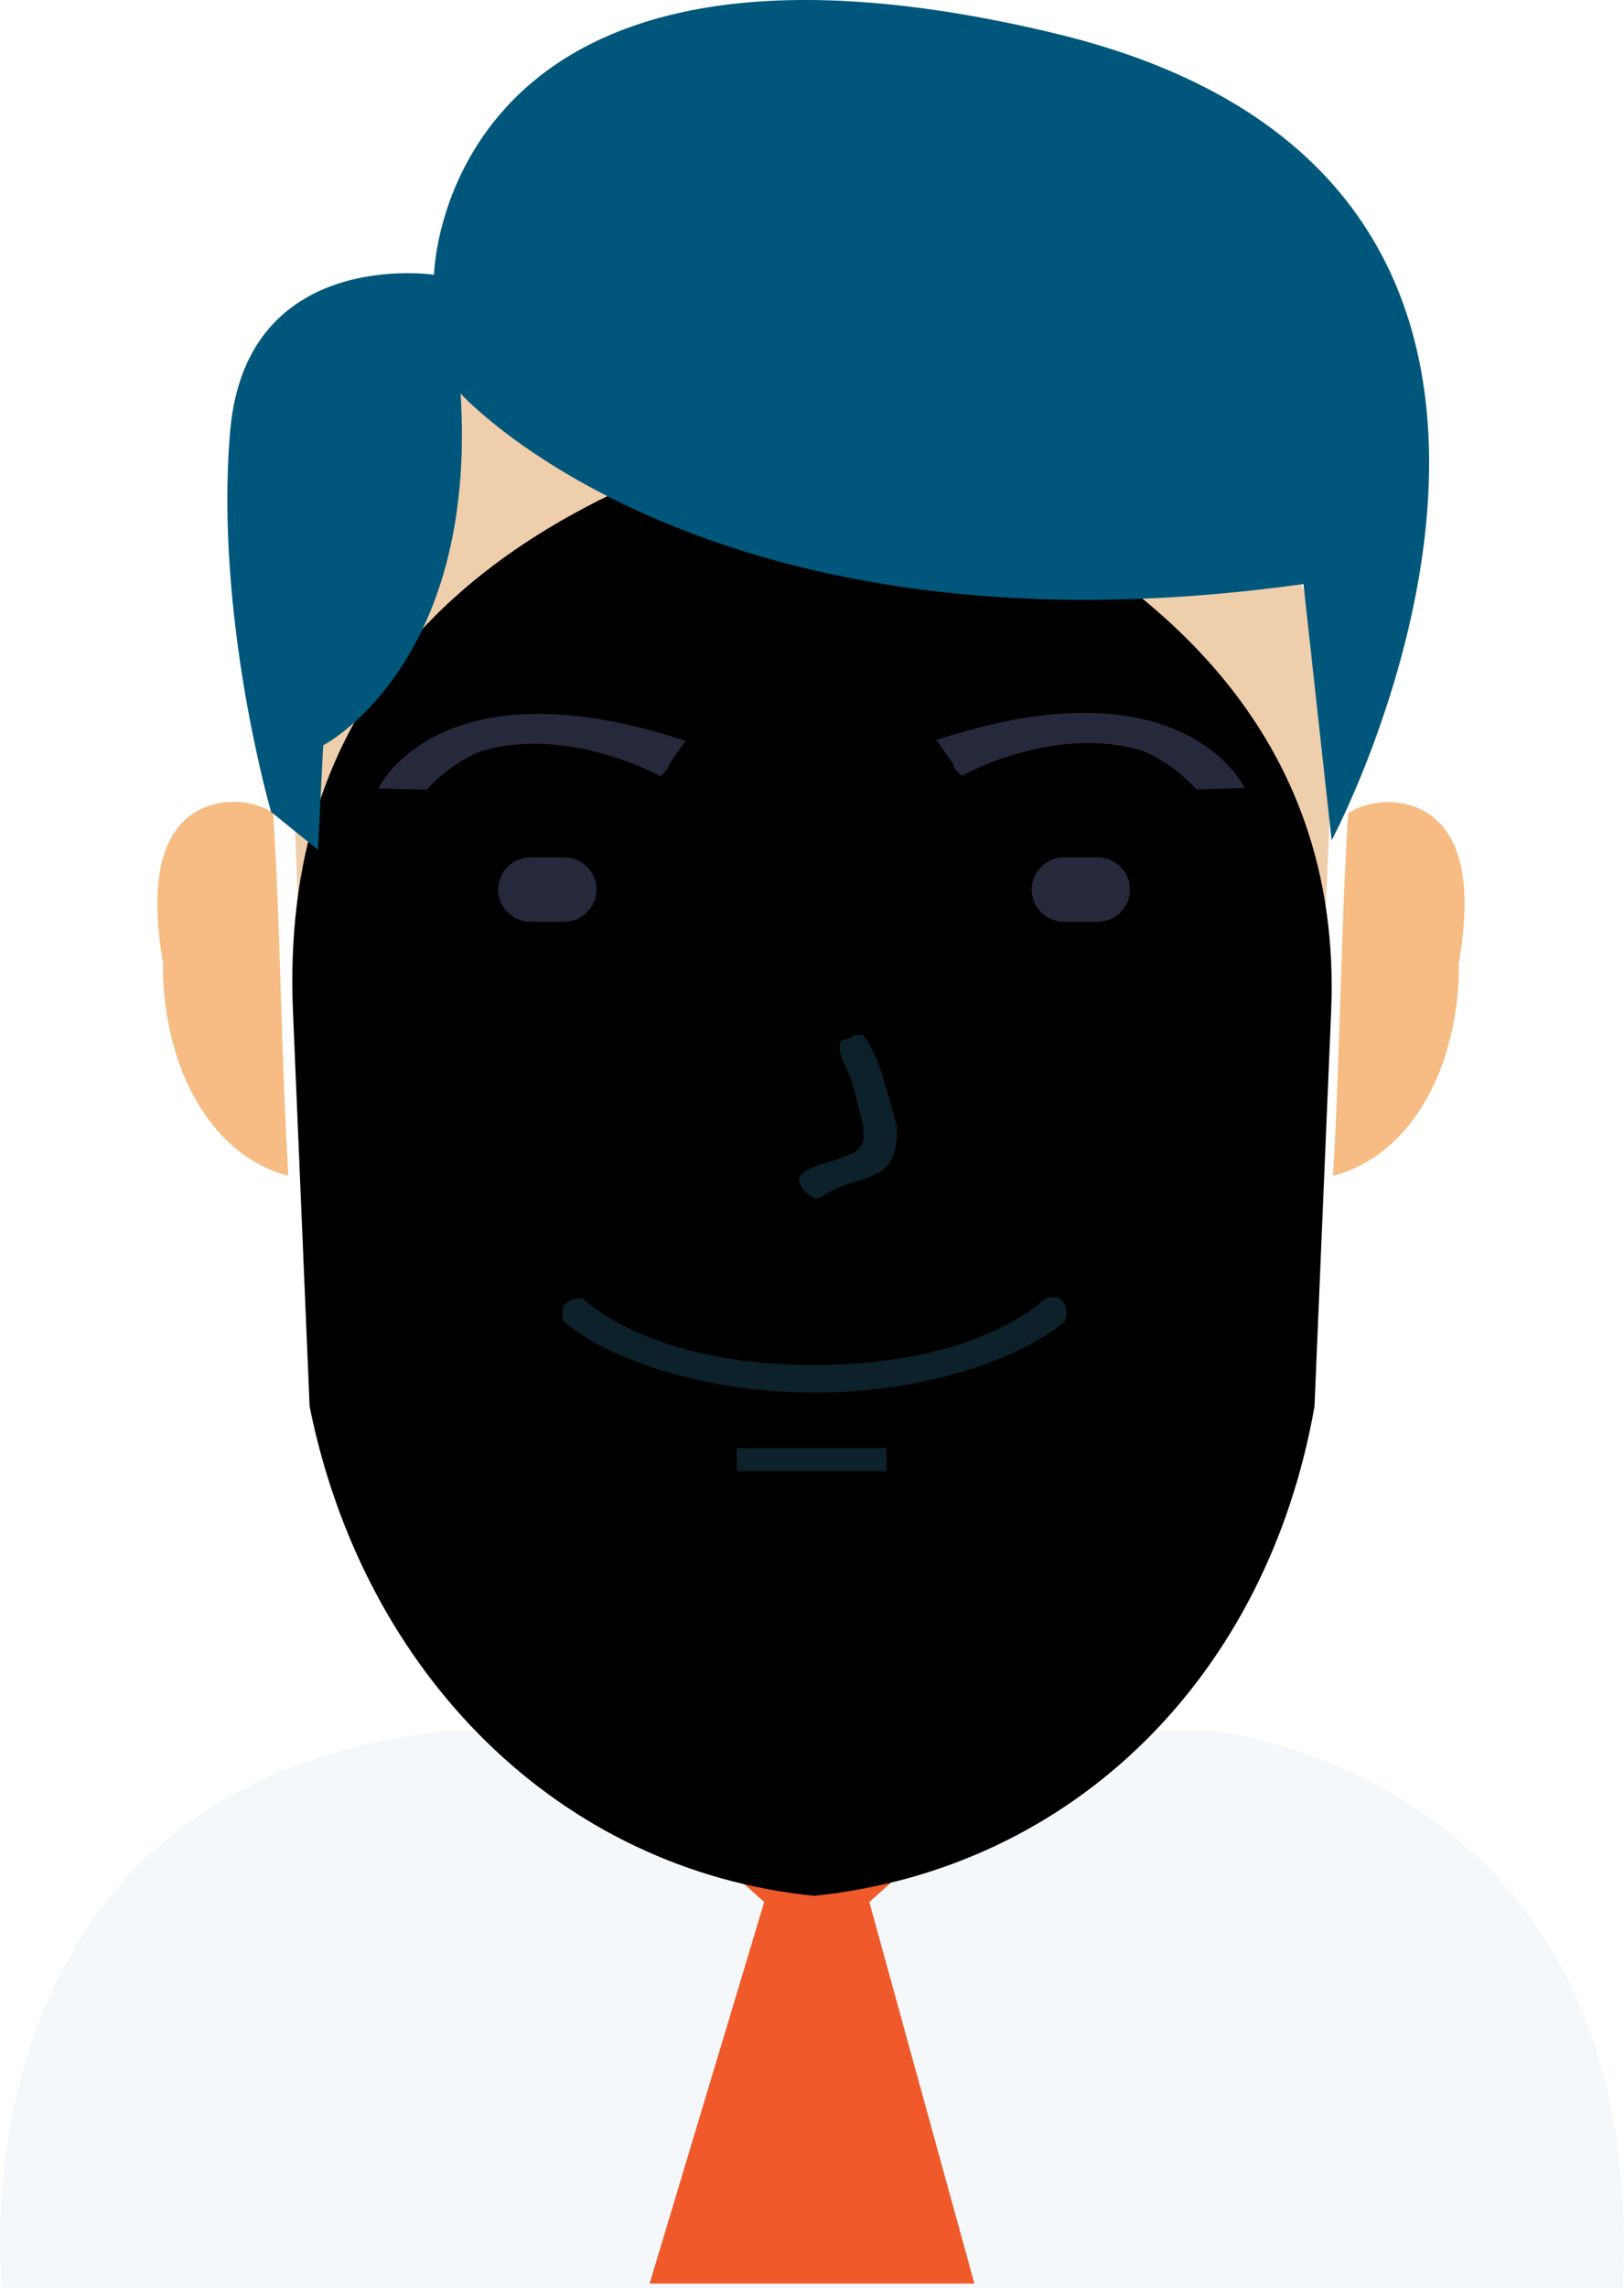 <?xml version="1.0" encoding="UTF-8"?>
<svg width="71px" height="100px" viewBox="0 0 71 100" version="1.1" xmlns="http://www.w3.org/2000/svg" xmlns:xlink="http://www.w3.org/1999/xlink">
    <!-- Generator: Sketch 52.6 (67491) - http://www.bohemiancoding.com/sketch -->
    <title>Icon/gestor personal</title>
    <desc>Created with Sketch.</desc>
    <defs>
        <path d="M29.417,8.571 C45.318,13.763 53.018,22.303 52.517,34.193 C52.517,34.193 51.788,51.473 51.788,51.473 C49.723,63.204 41.313,71.674 29.915,72.857 C18.796,71.733 10.221,63.201 7.857,51.473 C7.857,51.473 7.128,34.193 7.128,34.193 C6.58,21.202 14.01,12.661 29.417,8.571 Z" id="path-1"></path>
        <filter x="-22.0%" y="-15.6%" width="144.0%" height="131.1%" filterUnits="objectBoundingBox" id="filter-2">
            <feGaussianBlur stdDeviation="5" in="SourceAlpha" result="shadowBlurInner1"></feGaussianBlur>
            <feOffset dx="0" dy="10" in="shadowBlurInner1" result="shadowOffsetInner1"></feOffset>
            <feComposite in="shadowOffsetInner1" in2="SourceAlpha" operator="arithmetic" k2="-1" k3="1" result="shadowInnerInner1"></feComposite>
            <feColorMatrix values="0 0 0 0 1   0 0 0 0 0.653   0 0 0 0 0.309  0 0 0 1 0" type="matrix" in="shadowInnerInner1"></feColorMatrix>
        </filter>
    </defs>
    <g id="Home" stroke="none" stroke-width="1" fill="none" fill-rule="evenodd">
        <g id="1a---Home" transform="translate(-718, -3646)">
            <g id="Elegirnos" transform="translate(0, 3466)">
                <g id="Text" transform="translate(342, 100)">
                    <g id="3" transform="translate(292, 80)">
                        <g id="Icon/personal" transform="translate(84, 0)">
                            <g id="if_users-9_984126">
                                <path d="M0.09,100 C0.09,100 -2.445,78.111 19.389,75.669 C19.389,75.669 22.374,75.669 28.342,75.669 L28.342,70.031 L42.762,70.031 L42.762,75.669 C49.646,75.669 53.087,75.669 53.087,75.669 C53.087,75.669 72.1,77.538 70.95,100 C70.95,100 0.09,100 0.09,100 Z" id="body-bg-flat" fill="#F5F8FA" fill-rule="nonzero"></path>
                                <path d="M30.488,80.532 C30.488,80.532 35.5,75.714 35.5,75.714 C35.5,75.714 40.929,80.532 40.929,80.532 C40.929,80.532 38.006,83.126 38.006,83.126 C38.006,83.126 42.6,99.803 42.6,99.803 C42.6,99.803 28.4,99.803 28.4,99.803 C28.4,99.803 33.412,83.126 33.412,83.126 C33.412,83.126 30.488,80.532 30.488,80.532 Z" id="Shape-34" fill="#F05A2B" fill-rule="nonzero"></path>
                                <g id="Group" transform="translate(5.68, 0)">
                                    <g id="1-copy-4" fill-rule="nonzero">
                                        <use fill="#EFCEAC" xlink:href="#path-1"></use>
                                        <use fill="black" fill-opacity="1" filter="url(#filter-2)" xlink:href="#path-1"></use>
                                    </g>
                                    <path d="M40.857,57.76 C38.998,59.352 34.797,60.867 29.91,60.867 C25.023,60.867 20.823,59.352 18.963,57.76 C18.963,57.76 18.773,57.244 19.052,56.969 C19.337,56.689 19.782,56.75 19.782,56.75 C21.639,58.343 25.021,59.656 29.91,59.656 C34.799,59.656 38.181,58.343 40.039,56.75 C40.039,56.75 40.493,56.583 40.714,56.801 C41.139,57.22 40.857,57.76 40.857,57.76 Z" id="-" fill="#0C2129" fill-rule="nonzero"></path>
                                    <path d="M26.534,63.288 C26.534,63.288 33.082,63.288 33.082,63.288 C33.082,63.288 33.082,64.296 33.082,64.296 C33.082,64.296 26.534,64.296 26.534,64.296 C26.534,64.296 26.534,63.288 26.534,63.288 Z" id="-_1" fill="#0C2129" fill-rule="nonzero"></path>
                                    <path d="M6.263,35.535 C6.26,35.535 6.012,35.34 5.543,35.194 C5.308,35.121 5.017,35.062 4.685,35.047 C4.602,35.043 4.517,35.042 4.429,35.045 C4.342,35.047 4.253,35.053 4.162,35.063 C3.98,35.082 3.793,35.116 3.604,35.17 C2.848,35.384 2.078,35.904 1.625,36.979 C1.398,37.516 1.248,38.191 1.208,39.037 C1.198,39.248 1.195,39.47 1.2,39.703 C1.204,39.936 1.216,40.18 1.235,40.436 C1.274,40.948 1.345,41.506 1.451,42.113 C1.448,42.113 1.352,43.95 2.019,46.062 C2.645,48.126 4.149,50.662 6.926,51.386 C6.607,46.143 6.597,40.801 6.263,35.535 C6.263,35.535 6.263,35.535 6.263,35.535 Z" id="Shape-11-copy" fill="#F6BC83" fill-rule="nonzero"></path>
                                    <path d="M53.262,35.547 C53.265,35.547 53.514,35.351 53.985,35.206 C54.221,35.133 54.514,35.074 54.847,35.059 C54.93,35.055 55.016,35.054 55.104,35.057 C55.191,35.059 55.281,35.065 55.372,35.074 C55.555,35.094 55.743,35.128 55.933,35.181 C56.692,35.395 57.466,35.916 57.92,36.989 C58.149,37.526 58.299,38.201 58.339,39.046 C58.349,39.257 58.352,39.479 58.348,39.712 C58.343,39.945 58.331,40.189 58.312,40.444 C58.272,40.956 58.201,41.513 58.095,42.121 C58.098,42.12 58.194,43.956 57.525,46.066 C56.896,48.129 55.385,50.663 52.596,51.387 C52.917,46.147 52.927,40.809 53.262,35.547 C53.262,35.547 53.262,35.547 53.262,35.547 Z" id="Shape-11-copy_1" fill="#F6BC83" fill-rule="nonzero"></path>
                                    <path d="M31.701,45.232 C31.82,45.232 31.939,45.232 32.059,45.232 C32.799,46.224 33.1,47.747 33.491,49.065 C33.612,49.474 33.495,50.189 33.389,50.478 C33.001,51.536 31.783,51.517 30.78,51.991 C30.511,52.118 30.31,52.338 29.961,52.394 C29.734,52.197 29.46,52.158 29.348,51.839 C29.071,51.464 29.427,51.23 29.706,51.083 C30.211,50.816 31.77,50.553 31.956,50.074 C32.187,49.815 32.034,49.036 31.956,48.763 C31.758,48.063 31.663,47.478 31.394,46.846 C31.215,46.427 30.901,45.985 31.087,45.485 C31.241,45.419 31.574,45.345 31.701,45.232 Z" id="new_vector_shape_done" fill="#0C2129"></path>
                                    <path d="M17.531,37.466 C17.531,37.466 18.963,37.466 18.963,37.466 C19.754,37.466 20.396,38.098 20.396,38.878 C20.396,39.658 19.754,40.29 18.963,40.29 C18.963,40.29 17.531,40.29 17.531,40.29 C16.74,40.29 16.099,39.658 16.099,38.878 C16.099,38.098 16.74,37.466 17.531,37.466 Z" id="Rounded-Rectangle-8" fill="#25293B" fill-rule="nonzero"></path>
                                    <path d="M40.857,37.466 C40.857,37.466 42.29,37.466 42.29,37.466 C43.081,37.466 43.722,38.098 43.722,38.878 C43.722,39.658 43.081,40.29 42.29,40.29 C42.29,40.29 40.857,40.29 40.857,40.29 C40.066,40.29 39.425,39.658 39.425,38.878 C39.425,38.098 40.066,37.466 40.857,37.466 Z" id="Rounded-Rectangle-8-copy" fill="#25293B" fill-rule="nonzero"></path>
                                    <path d="M36.361,33.91 C36.361,33.91 42.486,30.458 46.861,34.262 C46.861,34.262 48.019,34.439 48.019,34.439 C48.019,34.439 46.536,29.12 35.742,32.578 C35.742,32.578 36.042,33.57 36.042,33.57 M36.282,33.57 C36.282,33.57 42.513,30.041 46.622,34.498 C46.622,34.498 48.738,34.439 48.738,34.439 C48.738,34.439 46.098,28.757 35.262,32.342 C35.262,32.342 36.282,33.806 36.282,33.806" id="R-copy" fill="#25293B" fill-rule="nonzero"></path>
                                    <path d="M23.199,33.93 C23.199,33.93 17.094,30.508 12.733,34.279 C12.733,34.279 11.58,34.454 11.58,34.454 C11.58,34.454 13.057,29.182 23.816,32.61 C23.816,32.61 23.516,33.593 23.516,33.593 M23.277,33.593 C23.277,33.593 17.067,30.095 12.972,34.513 C12.972,34.513 10.863,34.454 10.863,34.454 C10.863,34.454 13.494,28.823 24.294,32.376 C24.294,32.376 23.277,33.827 23.277,33.827" id="R-copy-3" fill="#25293B" fill-rule="nonzero"></path>
                                    <path d="M8.45,32.573 C8.45,32.573 15.204,29.11 14.458,17.202 C14.458,17.202 25.262,29.174 51.307,25.524 C51.307,25.524 52.538,36.728 52.538,36.728 C52.538,36.728 67.848,8.038 40.433,1.457 C13.604,-4.983 13.295,12.008 13.295,12.008 C13.295,12.008 5.067,10.765 4.38,18.863 C3.693,26.961 6.172,35.483 6.172,35.483 C6.172,35.483 8.223,37.143 8.223,37.143 C8.223,37.143 8.45,32.573 8.45,32.573 Z" id="Shape-1" fill="#00577B" fill-rule="nonzero"></path>
                                </g>
                            </g>
                        </g>
                    </g>
                </g>
            </g>
        </g>
    </g>
</svg>